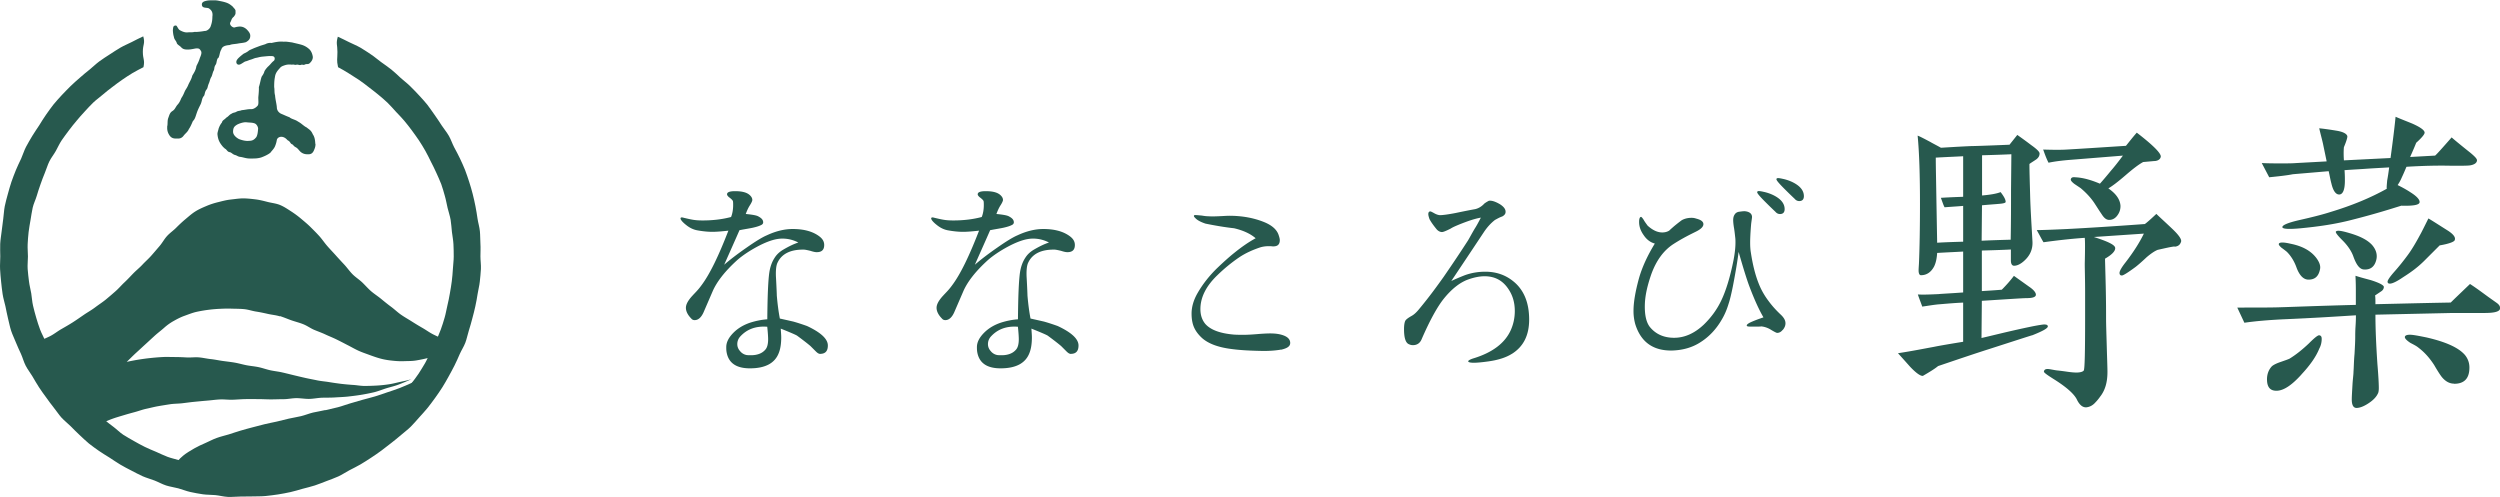 <svg id="_レイヤー_2" xmlns="http://www.w3.org/2000/svg" viewBox="0 0 362.44 72.1"><defs><style>.cls-1{fill:#27594e}</style></defs><g id="header"><path class="cls-1" d="M118.94 51.31c-.24 0-.44-.13-.74-.44l-.71-.71c-.4-.34-1.04-.84-1.95-1.51-.3-.17-1.08-.5-2.35-1.01.03.5.07.91.07 1.28 0 .94-.13 1.72-.37 2.29-.57 1.45-1.95 2.19-4.17 2.19-2.02 0-3.16-.81-3.4-2.46-.03-.24-.03-.44-.03-.61 0-.71.34-1.38 1.04-2.09.64-.64 1.41-1.11 2.39-1.45.84-.27 1.68-.44 2.52-.5.03-3.47.13-5.72.3-6.83.13-.81.37-1.48.74-2.05.3-.5.74-.91 1.31-1.24.81-.47 1.51-.81 2.15-1.01-.71-.37-1.48-.57-2.32-.57-.27 0-.54.03-.77.07-.77.13-1.75.5-2.89 1.11-1.18.64-2.12 1.28-2.86 1.92-1.82 1.65-2.99 3.16-3.6 4.58l-1.31 3.03c-.34.74-.77 1.11-1.28 1.11-.2 0-.37-.07-.5-.24-.5-.5-.77-1.04-.77-1.55s.34-1.11 1.01-1.82c.27-.3.71-.71 1.18-1.35 1.28-1.68 2.56-4.37 3.97-8.01-.91.1-1.68.17-2.32.17s-1.35-.07-2.09-.2c-.64-.1-1.18-.37-1.65-.74-.57-.44-.84-.77-.88-.98 0-.13.07-.17.2-.17.03 0 .07 0 .34.07 1.14.27 1.61.37 2.69.37 1.48 0 2.86-.17 4.1-.5.2-.5.3-1.08.3-1.72 0-.24 0-.4-.03-.57-.03-.13-.24-.34-.61-.61-.17-.17-.27-.3-.24-.44.03-.24.34-.37.91-.4 1.11-.03 1.88.13 2.35.54.27.24.4.47.4.74 0 .1-.1.37-.34.74-.24.37-.44.81-.61 1.28.98.1 1.58.2 1.85.37.44.24.64.47.67.77.03.2-.07.37-.3.47-.34.17-.71.27-1.14.37s-1.11.2-1.99.37c-.57 1.31-1.31 2.96-2.22 5.01.77-.67 1.85-1.51 3.26-2.49 1.25-.87 2.22-1.48 2.93-1.78 1.31-.61 2.56-.91 3.73-.91 1.61 0 2.89.34 3.84 1.04.5.37.74.77.74 1.28 0 .71-.37 1.04-1.08 1.04-.24 0-.54-.07-.94-.2-.44-.1-.74-.17-.94-.17-1.92-.03-3.2.61-3.8 1.88-.2.4-.27 1.08-.24 1.99.1 1.75.13 2.69.13 2.79.1 1.18.24 2.29.44 3.33.44.1 1.08.24 1.95.44.47.13 1.14.34 1.98.64 2.02.94 3.03 1.88 3.03 2.83 0 .81-.37 1.21-1.11 1.21zm-7.71-3.94c-1.68-.13-2.99.37-3.97 1.48-.24.3-.37.64-.37 1.04 0 .37.13.71.4 1.01.24.3.57.5.94.57.17.03.4.03.64.03.91 0 1.61-.27 2.05-.77.3-.3.44-.84.44-1.55 0-.3-.03-.91-.13-1.82zm44.05 3.94c-.24 0-.44-.13-.74-.44l-.71-.71c-.4-.34-1.04-.84-1.95-1.51-.3-.17-1.08-.5-2.35-1.01.03.5.07.91.07 1.28 0 .94-.13 1.72-.37 2.29-.57 1.45-1.95 2.19-4.17 2.19-2.02 0-3.16-.81-3.4-2.46-.03-.24-.03-.44-.03-.61 0-.71.34-1.38 1.04-2.09.64-.64 1.41-1.11 2.39-1.45.84-.27 1.68-.44 2.52-.5.03-3.47.13-5.72.3-6.83.13-.81.37-1.48.74-2.05.3-.5.74-.91 1.31-1.24.81-.47 1.51-.81 2.15-1.01-.71-.37-1.48-.57-2.32-.57-.27 0-.54.03-.77.07-.77.13-1.75.5-2.89 1.11-1.18.64-2.12 1.28-2.86 1.92-1.82 1.65-2.99 3.16-3.6 4.58l-1.31 3.03c-.34.74-.77 1.11-1.28 1.11-.2 0-.37-.07-.5-.24-.5-.5-.77-1.04-.77-1.55s.34-1.11 1.01-1.82c.27-.3.71-.71 1.18-1.35 1.28-1.68 2.56-4.37 3.97-8.01-.91.1-1.68.17-2.32.17s-1.35-.07-2.09-.2c-.64-.1-1.18-.37-1.65-.74-.57-.44-.84-.77-.88-.98 0-.13.07-.17.2-.17.03 0 .07 0 .34.07 1.14.27 1.61.37 2.69.37 1.48 0 2.86-.17 4.1-.5.2-.5.3-1.08.3-1.72 0-.24 0-.4-.03-.57-.03-.13-.24-.34-.61-.61-.17-.17-.27-.3-.24-.44.03-.24.34-.37.91-.4 1.11-.03 1.88.13 2.35.54.27.24.4.47.4.74 0 .1-.1.37-.34.74-.24.37-.44.81-.61 1.28.98.1 1.58.2 1.85.37.44.24.64.47.67.77.03.2-.07.37-.3.47-.34.17-.71.27-1.14.37s-1.11.2-1.99.37c-.57 1.31-1.31 2.96-2.22 5.01.77-.67 1.85-1.51 3.26-2.49 1.25-.87 2.22-1.48 2.93-1.78 1.31-.61 2.56-.91 3.73-.91 1.61 0 2.89.34 3.84 1.04.5.37.74.77.74 1.28 0 .71-.37 1.04-1.08 1.04-.24 0-.54-.07-.94-.2-.44-.1-.74-.17-.94-.17-1.92-.03-3.2.61-3.8 1.88-.2.4-.27 1.08-.24 1.99.1 1.75.13 2.69.13 2.79.1 1.18.24 2.29.44 3.33.44.1 1.08.24 1.95.44.47.13 1.14.34 1.98.64 2.02.94 3.03 1.88 3.03 2.83 0 .81-.37 1.21-1.11 1.21zm-7.71-3.94c-1.68-.13-2.99.37-3.97 1.48-.24.3-.37.64-.37 1.04 0 .37.13.71.4 1.01.24.3.57.5.94.57.17.03.4.03.64.03.91 0 1.61-.27 2.05-.77.3-.3.44-.84.44-1.55 0-.3-.03-.91-.13-1.82zm38.16 3.31c-.71.13-1.58.2-2.56.2-1.75-.03-3.26-.1-4.54-.27-1.98-.24-3.43-.77-4.37-1.61-.77-.71-1.21-1.45-1.38-2.25-.1-.44-.13-.87-.13-1.28 0-.94.27-1.92.84-2.93.77-1.35 1.75-2.59 2.93-3.73.81-.77 1.62-1.51 2.42-2.15 1.04-.84 2.05-1.55 3.1-2.12-.77-.67-1.82-1.14-3.13-1.45-.94-.1-2.32-.3-4.14-.67-.71-.24-1.21-.5-1.51-.84-.1-.1-.17-.17-.17-.27s.07-.13.2-.13c.2 0 .5.03.94.07.4.07.71.1.91.1.37.03.88.03 1.51 0 .74-.03 1.24-.07 1.55-.07 1.85 0 3.5.3 4.95.87 1.21.47 1.95 1.11 2.22 1.92.1.3.17.54.17.74 0 .61-.3.91-.94.91-.07 0-.17 0-.34-.03h-.34c-.47 0-.88.07-1.21.17-1.11.37-2.15.84-3.06 1.45a23.56 23.56 0 00-3.16 2.59c-1.65 1.58-2.46 3.23-2.46 4.91 0 .87.24 1.58.71 2.15.77.87 2.15 1.38 4.17 1.55.44.03.91.03 1.41.03.44 0 1.08-.03 1.92-.1.84-.07 1.48-.1 1.92-.1.81 0 1.48.1 2.05.34.57.24.84.61.84 1.04 0 .5-.44.77-1.31.98zm33.48.6c-.84.54-1.98.91-3.4 1.11-.91.13-1.65.2-2.15.2s-.77-.07-.81-.2c0-.13.3-.3.87-.47 2.69-.84 4.44-2.19 5.28-4 .4-.87.61-1.82.61-2.83 0-1.21-.3-2.25-.91-3.16-.81-1.24-1.95-1.88-3.47-1.88-.74 0-1.55.17-2.39.47-1.21.44-2.39 1.38-3.53 2.79-.94 1.18-2.02 3.13-3.23 5.92-.24.54-.67.81-1.25.81-.24 0-.44-.07-.64-.17-.44-.24-.64-.98-.64-2.15 0-.57.07-1.01.2-1.24.1-.17.4-.4.88-.67.37-.2.74-.54 1.14-1.04 1.48-1.78 2.62-3.36 3.53-4.64.74-1.08 1.95-2.83 3.53-5.28.24-.4.54-.98.98-1.72.2-.3.5-.84.88-1.58-.98.17-1.99.54-3.1.98-.47.2-.91.37-1.28.61-.67.34-1.08.5-1.25.5-.3 0-.61-.17-.84-.47-.44-.54-.77-1.01-.98-1.41-.1-.3-.17-.54-.17-.71 0-.27.1-.4.3-.4.07 0 .27.1.57.27.3.17.61.27.84.27.4 0 1.14-.1 2.19-.3.64-.13 1.61-.34 2.89-.57.44-.1.87-.34 1.24-.71.1-.13.37-.3.74-.5.4-.07.94.1 1.62.5.57.37.84.74.81 1.14 0 .24-.17.47-.5.64-.24.07-.57.24-1.04.5-.64.5-1.14 1.08-1.55 1.68-.74 1.11-2.32 3.5-4.78 7.17.5-.24 1.11-.5 1.88-.81.98-.37 2.02-.54 3.06-.54 1.51 0 2.86.44 4 1.35 1.58 1.24 2.35 3.13 2.35 5.59 0 2.29-.84 3.94-2.52 4.98zm39.24-3.46c-.24.3-.5.44-.81.44-.1 0-.44-.17-1.04-.54-.44-.24-.88-.37-1.28-.4-.07.03-.24.03-1.51.03-.37 0-.54-.03-.57-.13-.03-.13.13-.27.44-.44.5-.24 1.18-.5 1.98-.77-.67-1.14-1.35-2.66-2.05-4.51-.4-1.08-.91-2.73-1.55-4.98-.17 1.31-.44 2.96-.84 5.01-.27 1.35-.5 2.19-.61 2.49-.27.91-.61 1.68-1.04 2.39-.77 1.31-1.75 2.36-2.93 3.13-1.24.84-2.69 1.24-4.27 1.28-2.73.03-4.47-1.24-5.28-3.77a6.99 6.99 0 01-.27-1.99c0-1.24.27-2.79.77-4.64.44-1.58 1.21-3.3 2.32-5.11-.64-.17-1.18-.57-1.61-1.21-.44-.61-.67-1.24-.67-1.92 0-.47.1-.71.27-.74.07 0 .2.13.4.44.1.2.3.47.57.84.71.64 1.41.98 2.12.98.4 0 .74-.1 1.01-.27.17-.17.4-.37.71-.64.24-.2.61-.5 1.11-.87.44-.24.91-.34 1.41-.34.24 0 .44.03.64.1.67.17 1.04.4 1.08.77.03.37-.3.74-1.04 1.11-.74.37-1.88.91-3.3 1.82-1.51.98-2.52 2.49-3.2 4.34-.54 1.55-.88 2.96-.94 4.24-.07 1.58.17 2.73.71 3.43.84 1.04 2.02 1.58 3.53 1.58s2.96-.64 4.31-1.92c1.04-1.01 1.92-2.19 2.56-3.57.64-1.35 1.25-3.3 1.75-5.82.17-.91.27-1.75.27-2.49 0-.24 0-.47-.03-.71s-.07-.71-.17-1.35c-.1-.57-.13-.98-.13-1.18 0-.37.07-.64.24-.87.13-.2.37-.34.67-.37.24-.03.5-.07.74-.07.44.03.77.17.94.4.1.13.17.34.13.57-.03.3-.1.64-.13 1.04-.1 1.21-.13 2.05-.13 2.52 0 .57.03 1.04.1 1.45.27 1.78.64 3.26 1.14 4.51.34.87.81 1.72 1.45 2.56.47.64 1.04 1.28 1.72 1.92.47.44.71.84.71 1.28 0 .34-.13.64-.37.94zm-.4-16.79c-.24 0-.47-.1-.67-.34-.5-.47-.98-.94-1.45-1.41-.77-.77-1.18-1.24-1.18-1.41 0-.1.07-.17.24-.17.1 0 .34.03.64.1.5.1 1.01.27 1.48.5 1.08.54 1.62 1.21 1.62 2.02 0 .47-.24.71-.67.71zm2.79-1.88c-.24 0-.47-.1-.67-.34-.5-.47-.98-.94-1.45-1.41-.77-.77-1.18-1.24-1.18-1.41 0-.1.07-.17.24-.17.1 0 .34.03.64.1.5.1 1.01.27 1.48.5 1.08.54 1.62 1.21 1.62 2.02 0 .47-.24.71-.67.71zm33.76 19.46c-.2.05-2.3.73-6.27 2.01-1.86.59-4.31 1.42-7.35 2.45-.54.44-1.27.88-2.2 1.42-.34.05-.98-.39-1.86-1.32-1.13-1.27-1.71-1.91-1.76-1.96 2.2-.34 3.92-.69 5.24-.93.73-.15 2.11-.39 4.21-.73v-5.68c-1.18.05-2.3.15-3.38.24-.73.05-1.57.2-2.55.34-.15-.44-.39-1.03-.64-1.76.83.05 1.81 0 2.99-.05.44-.05 1.67-.1 3.58-.24v-5.93c-.78.05-2.06.1-3.77.2-.05.83-.2 1.47-.44 1.96-.44.83-1.08 1.27-1.91 1.27-.25 0-.34-.34-.34-.69 0-.15 0-.2.05-.98.1-2.25.15-5.34.15-8.72 0-4.07-.1-7.35-.34-9.85.39.15 1.03.49 1.86.93.24.15.73.39 1.52.83.88-.05 2.35-.15 4.36-.24.25 0 2.11-.05 5.58-.2l1.13-1.42c.69.49 1.37.98 2.01 1.47.83.59 1.22.98 1.22 1.22 0 .34-.15.59-.44.83-.34.24-.69.44-1.03.69 0 1.08.05 2.6.1 4.51.05 2.01.2 4.26.34 6.76.05 1.08-.34 2.01-1.22 2.79-.54.49-1.08.73-1.52.69-.25-.05-.39-.29-.39-.78v-1.57c-.93.05-2.35.1-4.21.15v5.88c.73-.05 1.71-.1 2.89-.2.73-.73 1.32-1.42 1.76-2.01l2.2 1.57c.73.49 1.03.93.98 1.22-.05.29-.49.44-1.32.44-.54 0-2.69.15-6.51.39l-.05 5.39c1.52-.34 3.77-.93 6.81-1.57 1.37-.29 2.11-.39 2.25-.39.34 0 .49.05.54.2.15.29-.64.73-2.25 1.37zm-9.99-25.96c-.83.05-2.16.1-3.97.2 0 1.22.05 3.43.1 6.61l.1 5.73c.73-.05 1.96-.1 3.77-.15v-5.19c-.49.05-1.37.1-2.69.2-.15-.24-.29-.69-.54-1.37.73-.05 1.81-.1 3.23-.15v-5.88zm7-.29c-1.03.05-2.45.1-4.26.15v5.83c1.13-.1 2.06-.24 2.69-.49.49.64.73 1.08.73 1.42 0 .15-.34.24-1.03.29-.54.05-1.32.1-2.4.2l-.05 5.14c.93-.05 2.35-.1 4.21-.15.05-2.6.05-5 .05-7.2l.05-5.19zm23.66 13.37c-.54.05-1.32.24-2.45.49-.39.15-.93.49-1.62 1.08-.88.83-1.42 1.27-1.62 1.42-1.13.83-1.76 1.22-1.96 1.22-.25 0-.34-.15-.34-.39s.29-.78.88-1.52c1.13-1.47 2.01-2.84 2.65-4.16l-7.25.49c2.01.64 3.04 1.13 3.09 1.57.05.44-.44.98-1.47 1.57 0 .44.05 1.81.1 4.02s.05 3.77.05 4.65c0 .93.05 2.25.1 4.07s.1 3.04.1 3.67c0 1.52-.34 2.69-1.08 3.62-.34.49-.64.78-.78.93-.34.34-.73.54-1.18.59-.54.05-1.03-.34-1.42-1.18-.44-.83-1.57-1.81-3.38-2.94-.93-.59-1.42-.93-1.37-1.08.05-.29.29-.39.73-.34.39.05.78.15 1.22.2.05 0 .49.05 1.22.15.64.1 1.18.15 1.52.15.54 0 .93-.1 1.08-.29s.2-2.74.2-7.64v-3.67c0-1.91-.05-3.33-.05-4.16.05-2.11.05-3.33 0-3.77-2.16.15-4.16.39-5.98.64-.25-.39-.54-.98-.98-1.76.64 0 2.06-.05 4.26-.15 2.94-.15 6.76-.39 11.41-.73.34-.24.88-.73 1.67-1.47.44.44 1.22 1.13 2.3 2.16.98.93 1.42 1.57 1.27 1.91-.15.44-.44.64-.93.69zm-2.89-12.39l-1.67.15c-.64.34-1.47.98-2.55 1.91-1.08.93-1.91 1.57-2.5 1.91 1.13.78 1.71 1.62 1.76 2.55 0 .54-.15.98-.49 1.42-.34.44-.78.64-1.27.59-.34-.05-.64-.29-.98-.83-.34-.49-.64-.98-.93-1.42-.49-.78-1.18-1.57-2.11-2.35l-.88-.59c-.39-.29-.59-.54-.54-.69.05-.24.24-.34.64-.29 1.13.05 2.3.39 3.58.93.44-.49.98-1.13 1.62-1.91.39-.44.98-1.18 1.71-2.16l-7.35.59c-1.32.1-2.5.24-3.43.44-.24-.44-.49-1.08-.78-1.91 1.52.05 2.69.05 3.43 0 1.81-.1 4.7-.29 8.57-.54.44-.54.93-1.18 1.57-1.91 2.35 1.81 3.53 2.99 3.48 3.48-.05.34-.34.59-.88.64zm47.96 22.04h-5.09l-10.87.24c0 2.01.1 4.41.29 7.2.15 1.76.2 2.89.2 3.43 0 .39-.05.69-.15.83-.2.44-.64.93-1.32 1.37-.73.49-1.32.69-1.76.69s-.69-.39-.69-1.22c0-.49.05-1.18.1-2.11.05-.88.15-1.52.15-1.91.05-.64.05-1.52.15-2.6.05-.93.1-1.76.1-2.5 0-.29 0-.83.05-1.57.05-.73.05-1.22.05-1.52-2.4.15-5.98.39-10.73.59-1.91.1-3.72.24-5.44.49l-1.03-2.2c3.09 0 5.19 0 6.37-.05 1.76-.05 5.39-.2 10.82-.34v-2.16c0-1.13-.05-1.81-.05-2.06.73.24 1.52.44 2.25.64 1.22.39 1.86.73 1.86.98s-.15.49-.39.64l-.88.59c.05.29.05.73.05 1.27 2.45-.05 6.07-.15 10.92-.24.59-.59 1.52-1.47 2.79-2.69 1.13.73 2.01 1.42 2.84 2.01l1.03.73c.34.24.49.49.49.73.05.49-.69.73-2.11.73zm-2.3-21.4c-.34.05-1.22.05-2.6.05-1.96-.05-4.16 0-6.56.15-.15.34-.34.83-.69 1.57-.1.24-.29.64-.59 1.08.69.34 1.32.69 1.91 1.08.93.59 1.32 1.08 1.27 1.42-.05.39-.93.54-2.65.49-1.42.44-3.72 1.18-7 2.01-2.6.69-5.14 1.03-7.64 1.27-1.67.15-2.55.1-2.6-.15-.05-.29.73-.64 2.4-1.03 1.96-.44 3.48-.83 4.56-1.18 3.09-.93 5.83-2.06 8.18-3.38-.05-.15 0-.54.05-1.18.1-.54.2-1.18.29-1.91-.78.05-1.91.1-3.38.2-.64.05-1.67.1-3.09.2.05.64.05 1.13.05 1.52 0 1.32-.29 2.01-.83 2.01-.49 0-.88-.54-1.13-1.62-.15-.54-.24-1.13-.39-1.76l-5.19.44c-.73.15-1.91.29-3.43.44l-1.08-2.06c.98.05 1.91.05 2.84.05.83 0 1.57 0 2.16-.05l4.41-.24-.49-2.35c-.1-.54-.34-1.37-.59-2.45.49.05 1.32.15 2.45.34.98.15 1.52.44 1.62.78.05.15-.1.69-.49 1.62-.05.54-.05 1.18 0 1.91l6.76-.34c.34-2.5.59-4.51.73-5.98.78.34 1.57.64 2.4.98 1.22.54 1.81.98 1.81 1.32 0 .24-.39.73-1.22 1.47-.15.39-.44 1.08-.88 2.06l3.62-.2c.25-.2 1.03-1.08 2.4-2.64.15.15 1.08.93 2.74 2.25.64.54.98.88.93 1.13-.05.34-.39.59-1.08.69zM333.65 54.3c-1.42 1.57-2.6 2.35-3.62 2.35-.93 0-1.37-.54-1.37-1.67 0-.73.24-1.37.69-1.86.15-.15.54-.39 1.27-.64.69-.24 1.13-.39 1.32-.49.88-.54 1.81-1.27 2.79-2.2.83-.83 1.32-1.22 1.52-1.18.25.05.34.2.34.54 0 .44-.1.93-.34 1.37-.49 1.22-1.37 2.45-2.6 3.77zm1.03-13.76c-.69 0-1.27-.54-1.71-1.67-.34-.98-.83-1.76-1.42-2.35-.05-.05-.29-.24-.83-.64-.25-.24-.39-.39-.34-.54.1-.24.69-.24 1.71 0 1.71.34 2.94 1.03 3.72 2.06.44.59.64 1.13.54 1.62-.2 1.03-.73 1.52-1.67 1.52zm8.08-1.47c-.64 0-1.13-.64-1.57-1.86-.25-.73-.78-1.57-1.62-2.4-.69-.69-.98-1.08-.93-1.22.15-.24.78-.15 1.96.2 1.52.44 2.6.98 3.28 1.71.64.73.83 1.52.59 2.3-.24.83-.78 1.32-1.71 1.27zm10.92-3.48l-2.2 2.2c-1.08 1.08-2.16 1.81-3.09 2.4-.93.64-1.57.93-1.91.93-.24 0-.34-.1-.34-.29s.29-.64.88-1.32c.83-.93 1.52-1.81 2.06-2.55.54-.73 1.13-1.71 1.76-2.89.2-.34.59-1.13 1.22-2.4.59.34 1.57.98 2.89 1.81.73.49 1.08.93.93 1.32-.05.24-.78.54-2.2.78zm2.11 20.03c-.64 0-1.22-.29-1.76-.93-.2-.24-.59-.83-1.13-1.76-.54-.83-1.22-1.71-2.25-2.5-.34-.29-.78-.49-1.22-.73-.59-.39-.83-.69-.78-.88s.29-.29.73-.29 1.22.15 2.4.39c2.79.64 4.65 1.47 5.58 2.55.44.54.69 1.22.64 2.01-.05 1.42-.78 2.16-2.2 2.16zm-315.2-9.79c.58.18 1.12.42 1.66.61.58.2 1.15.34 1.68.55.57.22 1.05.58 1.57.81.56.24 1.12.43 1.63.67.55.26 1.1.47 1.61.72.55.27 1.07.54 1.57.8.54.27 1.05.57 1.56.81.55.26 1.1.44 1.64.64s1.1.4 1.66.55 1.12.24 1.72.3c.56.06 1.13.1 1.74.07.55-.02 1.14 0 1.75-.11.54-.09 1.12-.21 1.72-.36.54-.14 1.15-.27 1.74-.46.27-.7.44-1.45.66-2.17-.55-.24-1.1-.48-1.66-.76s-1.04-.64-1.58-.95-1.05-.62-1.57-.95-1.06-.63-1.56-.98-.95-.79-1.44-1.15-.98-.76-1.44-1.14c-.49-.4-1.01-.73-1.45-1.11-.47-.41-.87-.88-1.3-1.29-.46-.43-.99-.76-1.4-1.18-.44-.45-.79-.96-1.19-1.39-.43-.46-.85-.91-1.24-1.35-.42-.47-.85-.91-1.23-1.35-.41-.47-.75-.99-1.14-1.42-.42-.47-.85-.89-1.27-1.31-.44-.44-.91-.82-1.37-1.21s-.95-.75-1.46-1.08-1.01-.67-1.58-.91c-.54-.23-1.15-.29-1.77-.44-.56-.14-1.14-.3-1.77-.38-.57-.07-1.17-.14-1.82-.15-.65.01-1.25.11-1.82.17-.64.07-1.22.23-1.78.37-.62.15-1.18.33-1.72.56-.57.24-1.12.48-1.63.8s-.96.73-1.43 1.12-.89.79-1.33 1.23c-.41.42-.93.76-1.35 1.23-.39.43-.68.99-1.09 1.46-.38.44-.77.91-1.19 1.38-.39.44-.85.84-1.28 1.3-.4.43-.88.81-1.32 1.26-.41.42-.82.87-1.28 1.3-.43.4-.82.87-1.3 1.29-.44.39-.91.79-1.39 1.19-.49.4-1.04.75-1.57 1.15s-1.08.7-1.62 1.07-1.06.74-1.61 1.09-1.11.67-1.67.99-1.08.75-1.65 1.03-1.16.53-1.74.77c.19.6.3 1.17.52 1.75s.44 1.17.69 1.74.57 1.11.86 1.66.6 1.09.93 1.62.67 1.05 1.02 1.56.7 1.04 1.08 1.53.79.96 1.2 1.43.87.91 1.31 1.35c.48-.28 1.03-.5 1.57-.75.51-.23 1.03-.48 1.58-.68s1.08-.35 1.64-.52 1.1-.32 1.66-.47 1.1-.36 1.67-.48 1.12-.27 1.69-.37 1.14-.19 1.71-.28 1.16-.08 1.73-.14c.61-.07 1.22-.16 1.84-.22s1.23-.12 1.84-.17 1.23-.14 1.84-.17 1.24.06 1.86.04 1.24-.08 1.85-.09 1.24 0 1.85 0 1.24.04 1.85.04 1.24-.03 1.85-.03 1.24-.15 1.85-.15 1.24.12 1.85.11 1.24-.15 1.85-.17 1.24 0 1.84-.04c.63-.04 1.24-.06 1.84-.12.65-.07 1.29-.15 1.92-.25s1.28-.23 1.89-.37 1.23-.4 1.84-.59 1.26-.33 1.84-.56 1.22-.49 1.79-.76c-.52.17-1.1.28-1.69.41-.54.12-1.09.27-1.69.35-.55.08-1.12.14-1.71.17-.55.03-1.13.05-1.72.05-.55 0-1.12-.12-1.72-.15-.55-.04-1.12-.09-1.71-.16-.55-.07-1.12-.15-1.71-.25-.55-.09-1.13-.13-1.71-.25-.56-.12-1.13-.22-1.71-.35s-1.12-.26-1.7-.4-1.12-.28-1.7-.41-1.15-.18-1.72-.31-1.11-.33-1.69-.45-1.15-.16-1.72-.27-1.13-.28-1.71-.38-1.15-.16-1.73-.24-1.15-.21-1.73-.27-1.15-.2-1.73-.25-1.17.04-1.75.01-1.16-.06-1.75-.06-1.17-.03-1.75 0-1.16.08-1.74.14-1.16.14-1.73.23-1.18.21-1.75.33c.38-.35.84-.83 1.34-1.29.42-.38.87-.8 1.34-1.23.44-.4.89-.82 1.35-1.24s.95-.78 1.4-1.18c.41-.37.88-.71 1.42-1.01.48-.27 1-.54 1.57-.74.53-.19 1.07-.41 1.66-.55a20.419 20.419 0 013.46-.45c.59-.03 1.16-.04 1.75-.02s1.16.01 1.75.07 1.14.26 1.72.35 1.14.21 1.71.34 1.16.17 1.72.35z"/><path class="cls-1" d="M47.15 59.45c-.58.15-1.19.22-1.77.36s-1.15.38-1.73.52-1.19.23-1.77.36-1.18.29-1.76.43-1.19.23-1.76.38-1.17.31-1.74.45-1.18.32-1.74.48c-.6.17-1.16.38-1.72.55-.6.18-1.19.31-1.73.51-.6.21-1.12.51-1.64.73-.59.25-1.13.51-1.61.78-.63.36-1.19.7-1.65 1.08-.57.47-.97.98-1.31 1.46-.42.59-.68 1.15-.83 1.72.56.21 1.08.45 1.66.62s1.16.34 1.74.48 1.18.22 1.78.33 1.19.17 1.79.24 1.19.14 1.8.17 1.2.05 1.81.05 1.22-.01 1.83-.05 1.22-.1 1.82-.17 1.2-.19 1.8-.29 1.2-.2 1.79-.34 1.17-.35 1.75-.52 1.18-.3 1.75-.51 1.12-.47 1.68-.72 1.13-.47 1.67-.74 1.08-.57 1.6-.88 1-.7 1.5-1.04 1.04-.63 1.53-1 .96-.75 1.42-1.15.93-.79 1.37-1.21.85-.88 1.26-1.32.83-.89 1.22-1.36.73-.98 1.09-1.47.69-1.01 1.01-1.52.6-1.05.9-1.59.61-1.05.87-1.6c-.49.34-1.02.66-1.58.97-.52.29-1.05.62-1.63.9-.54.25-1.11.49-1.72.73-.55.22-1.15.4-1.76.61-.56.2-1.15.4-1.77.59-.57.18-1.18.31-1.8.49-.58.17-1.17.35-1.79.52-.58.16-1.16.4-1.79.56-.58.15-1.2.28-1.82.43z"/><path class="cls-1" d="M48.98 5.31c-.3 1.07-.06 1.11-.06 2.22s-.14 1.13.09 2.21c.53.27 1 .56 1.51.87s1 .63 1.5.96.96.7 1.43 1.06.94.72 1.4 1.1.91.76 1.34 1.17.81.87 1.21 1.3.83.85 1.21 1.31.75.92 1.1 1.4.7.96 1.03 1.45.63 1 .93 1.52.54 1.05.81 1.58.54 1.05.78 1.6.5 1.08.71 1.64.35 1.13.52 1.7.26 1.16.4 1.74.34 1.14.44 1.73.12 1.18.19 1.77.19 1.17.22 1.77.04 1.19.04 1.78-.09 1.2-.12 1.79-.09 1.2-.16 1.79-.18 1.18-.28 1.77-.22 1.18-.36 1.76-.23 1.18-.4 1.75-.34 1.15-.55 1.71-.45 1.11-.68 1.66-.55 1.06-.82 1.6-.48 1.1-.78 1.62-.62 1.03-.94 1.53-.71.97-1.07 1.45-.74.94-1.13 1.4-.77.92-1.18 1.35-.81.88-1.25 1.29-.94.75-1.4 1.13-.92.76-1.4 1.12-.97.69-1.47 1.02-.95.73-1.47 1.03-1.03.61-1.57.88-1.1.48-1.65.72-1.1.48-1.66.68-1.13.39-1.71.56-1.15.35-1.73.48-1.17.26-1.76.36-1.18.19-1.78.26-1.19.12-1.79.16-1.2.02-1.8.02-1.2-.03-1.8-.06-1.19-.13-1.78-.19-1.19-.15-1.78-.25-1.17-.23-1.76-.37-1.16-.31-1.73-.48-1.17-.29-1.73-.5-1.1-.48-1.65-.72-1.11-.45-1.64-.72-1.07-.55-1.58-.85-1.05-.58-1.55-.91-.92-.77-1.4-1.13-.95-.72-1.41-1.11-.96-.73-1.39-1.14-.87-.83-1.28-1.26-.78-.91-1.16-1.37-.71-.96-1.07-1.44-.8-.9-1.13-1.4-.65-1.01-.95-1.53-.55-1.07-.82-1.6-.46-1.1-.7-1.65-.54-1.07-.75-1.63-.39-1.13-.56-1.71-.32-1.15-.46-1.74-.16-1.19-.26-1.78-.26-1.17-.33-1.76-.15-1.19-.19-1.79.04-1.19.04-1.8-.07-1.19-.04-1.78.07-1.19.14-1.78.18-1.18.28-1.76.18-1.18.31-1.76.41-1.12.58-1.69.35-1.13.55-1.69.4-1.12.63-1.66.39-1.13.65-1.66.65-1 .94-1.52.53-1.07.86-1.56.7-.96 1.05-1.44.73-.93 1.11-1.39.77-.9 1.18-1.34.8-.88 1.23-1.29.92-.75 1.37-1.14.91-.75 1.39-1.11.94-.72 1.43-1.05.98-.67 1.49-.97 1.07-.59 1.6-.86c.23-1.09-.09-1.12-.09-2.24s.36-1.16.06-2.23c-.56.25-1.11.54-1.66.82s-1.12.51-1.64.81-1.04.65-1.55.98-1.03.66-1.52 1.02-.93.8-1.4 1.18-.95.76-1.4 1.17-.93.79-1.36 1.23-.87.86-1.28 1.31-.83.9-1.21 1.37-.72.98-1.08 1.48-.66 1.02-.99 1.54-.69 1-1 1.53-.63 1.05-.91 1.59-.45 1.13-.7 1.69-.54 1.09-.76 1.66-.46 1.13-.65 1.71-.36 1.17-.52 1.76S.81 29.3.69 29.9s-.13 1.21-.22 1.82-.16 1.2-.23 1.81-.18 1.21-.21 1.82.01 1.22.01 1.83-.06 1.22-.03 1.83.09 1.22.15 1.82.13 1.21.22 1.81.28 1.19.41 1.78.23 1.2.38 1.78.26 1.2.45 1.77.47 1.13.69 1.69.49 1.11.74 1.67.4 1.16.68 1.7.67 1.02.98 1.55.61 1.05.94 1.56.69 1 1.05 1.49.7.99 1.09 1.46.71 1 1.12 1.45.9.82 1.33 1.25.85.87 1.3 1.28.88.85 1.35 1.23.98.73 1.47 1.08 1.03.65 1.54.98 1.01.68 1.53.99 1.06.59 1.61.87 1.07.57 1.63.82 1.15.4 1.72.62 1.1.53 1.68.72 1.19.26 1.78.42 1.15.4 1.75.53 1.19.24 1.8.33 1.22.06 1.82.12 1.2.23 1.81.26 1.22-.05 1.83-.05 1.22 0 1.82-.02 1.23 0 1.83-.06 1.22-.14 1.81-.23 1.2-.21 1.8-.34 1.18-.32 1.76-.48 1.19-.29 1.76-.48 1.14-.42 1.71-.64 1.15-.42 1.7-.67 1.06-.61 1.6-.89 1.09-.55 1.61-.85 1.03-.64 1.54-.97 1.01-.68 1.5-1.04.97-.73 1.44-1.11.96-.75 1.41-1.15.96-.76 1.39-1.19.83-.9 1.23-1.35.83-.9 1.21-1.37.74-.97 1.1-1.46.7-1 1.03-1.51.62-1.05.92-1.58.58-1.07.86-1.61.51-1.1.76-1.66.59-1.07.81-1.64.32-1.18.51-1.76.34-1.16.5-1.75.31-1.17.44-1.77.24-1.19.33-1.79.26-1.19.32-1.8.13-1.21.16-1.82-.07-1.22-.07-1.83.04-1.22 0-1.83-.02-1.23-.08-1.83-.25-1.2-.34-1.8-.18-1.21-.3-1.8-.25-1.2-.4-1.78-.32-1.18-.51-1.76-.38-1.16-.6-1.73-.49-1.12-.74-1.67-.56-1.08-.84-1.62-.47-1.14-.77-1.66-.7-1-1.04-1.51-.66-1.03-1.02-1.52-.69-1.01-1.07-1.49-.8-.92-1.21-1.37-.84-.88-1.27-1.31-.93-.79-1.38-1.2-.88-.84-1.36-1.22-.98-.72-1.48-1.08-.95-.77-1.46-1.1-1.01-.69-1.54-.99-1.1-.53-1.65-.8-1.07-.54-1.63-.79z"/><path class="cls-1" d="M31.64 8.38c-.23.21-.21.67-.33.93-.33.46-.18.67-.33.93-.15.26-.21.69-.33.9-.21.33-.23.64-.36.93-.21.46-.15.69-.36.93-.26.31-.23.75-.36.9-.33.36-.26.75-.49 1.23-.18.36-.39.77-.54 1.21-.18.51-.26.93-.57 1.21-.13.28-.36.87-.59 1.16-.13.39-.57.69-.77.98-.21.28-.51.44-.93.39-.64.05-.93-.15-1.18-.57a1.82 1.82 0 01-.26-1v-.18c.1-.36 0-.77.15-1.21.18-.46.21-.77.62-1.03.36-.23.41-.51.69-.87.28-.28.44-.62.59-1 .28-.41.36-.67.51-1 .13-.28.31-.46.49-.9s.46-.8.59-1.36c.21-.36.51-.77.59-1.36.08-.21.33-.59.51-1.21.18-.41.28-.72.18-.95-.21-.36-.28-.46-.82-.41-.41.08-.85.18-1.26.15-.41 0-.64-.13-.82-.33-.21-.23-.59-.39-.64-.64-.1-.33-.36-.46-.41-.87-.08-.23-.13-.57-.15-.95.05-.44.03-.67.41-.69.21-.03.28.46.59.67.26.15.69.36 1.11.33.39-.05.57.03 1.08-.08.28.05 1.18-.08 1.41-.13.31.03.69-.26.85-.59.15-.41.28-.82.28-1.49.1-.64-.15-.95-.49-1.18-.26-.18-.98.03-1.03-.51-.05-.44.36-.54.72-.62.28-.05.51-.05.72-.05h.44c.26 0 .49.05.72.1.28.05.64.13.93.23.44.15.72.39.95.59.18.26.46.41.39.75.05.36-.1.49-.23.69-.39.33-.31.46-.51.82-.21.36.33.82.62.75.26-.08.39-.1.72-.13.36 0 .67.1 1 .39.31.31.51.57.54.87.03.54-.23.77-.62 1-.41.13-.8.13-1.18.21-.44.08-.93.08-1.16.21-.69.05-1.11.21-1.23.64-.26.41-.21.82-.44 1.26zm14.09 12.65c0 .23-.1.51-.23.8-.18.39-.41.54-.82.54-.39 0-.67-.05-.98-.26-.31-.21-.49-.59-.8-.75-.41-.21-.33-.36-.59-.46-.21-.08-.23-.36-.51-.51-.18-.08-.21-.23-.51-.41-.51-.31-1.08-.1-1.16.33-.05.33-.15.64-.26.9-.15.36-.46.64-.67.93-.39.31-.93.54-1.34.69-.44.13-.82.15-1.21.15h-.44c-.54 0-.95-.18-1.34-.23-.39-.03-.49-.21-.8-.28-.36-.1-.49-.36-.77-.41-.36-.05-.41-.39-.69-.51l-.28-.26c-.41-.49-.72-.93-.8-1.8-.03-.23.1-.54.18-.9.08-.18.18-.49.46-.82.08-.36.36-.39.64-.72.28-.13.46-.44.72-.54.33-.23.49-.15.75-.31s.49-.1.77-.23c.59-.05.8-.15 1.34-.15.31.03.67-.18.93-.46.21-.21.13-.62.13-1.26.05-.49.1-1.03.08-1.47.18-.54.26-1.13.41-1.52.08-.13.31-.41.39-.75.08-.21.39-.57.51-.69.41-.36.49-.57.85-.85.18-.13.23-.62-.15-.67-.1-.05-.31 0-.49-.03-.41.03-.57.05-.9.08-.54.05-.69.13-.98.18-.31.05-.39.13-.8.26-.36.1-.44.18-.77.26-.15.03-.36.21-.69.39-.33.18-.59.05-.64-.21-.05-.28.13-.46.23-.59.33-.33.51-.46.77-.67.13-.1.33-.13.72-.41.15-.15.36-.21.75-.39.23-.1.46-.18.85-.33.26-.1.57-.18.87-.28.23-.13.57-.23.9-.18.46-.1 1.11-.26 1.8-.18.28-.05.75.05 1.18.1.39.1 1 .23 1.34.33.46.13.85.36 1.18.67.31.31.44.75.49 1.08.03.39-.23.72-.39.87-.28.31-.46.1-.77.26-.26.13-.28-.05-.57.05-.23.08-.36-.08-.64-.03-.23.08-.41-.08-.64 0-.62-.08-.93.03-1.26.15-.41.15-.46.31-.64.49-.46.51-.54.85-.59 1.21-.08.39-.1.85-.1 1.39.08.44 0 .75.13 1.21.03.57.26 1.39.26 1.83.05.41.31.67.59.82.33.13.98.44 1.23.51.23.23.67.31 1.05.51l.46.28c.28.18.69.57.98.69.39.33.64.39.9 1 .23.33.33.72.36 1.34.03.05.03.13.03.21zm-8.8-3.14c-.41-.13-.57-.1-1.11-.15-.41-.08-1.05.13-1.41.31-.44.26-.62.46-.62 1.08.03.46.46.82.85 1.03.54.21 1.08.31 1.44.26.49 0 .75-.13 1.08-.54.18-.31.23-.77.26-1.23 0-.26-.23-.67-.49-.75z"/></g></svg>